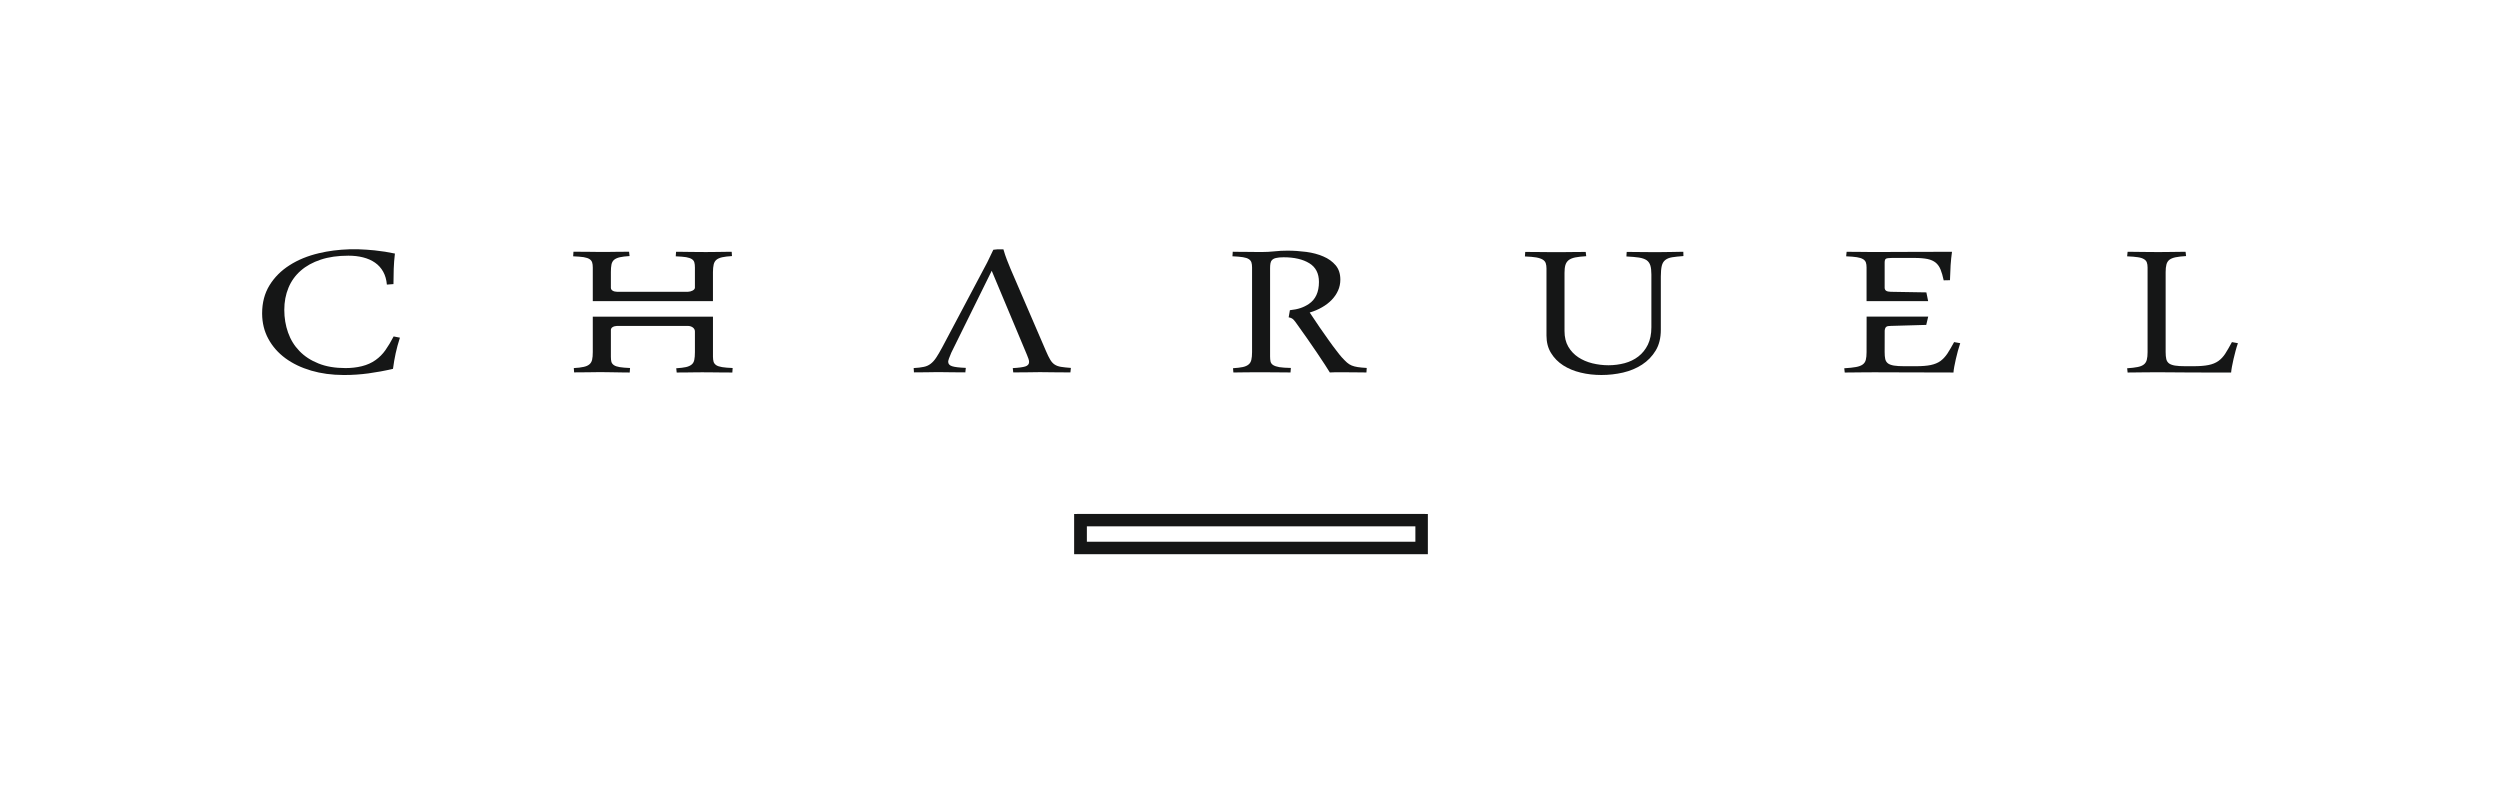 <?xml version="1.0" encoding="utf-8"?>
<!-- Generator: Adobe Illustrator 25.4.1, SVG Export Plug-In . SVG Version: 6.00 Build 0)  -->
<svg version="1.1" id="Слой_1" xmlns="http://www.w3.org/2000/svg" xmlns:xlink="http://www.w3.org/1999/xlink" x="0px" y="0px"
	 viewBox="0 0 2156.56 679.11" style="enable-background:new 0 0 2156.56 679.11;" xml:space="preserve">
<style type="text/css">
	.st0{fill-rule:evenodd;clip-rule:evenodd;fill:#151616;}
</style>
<g>
	<path class="st0" d="M1885.76,220.89c-3.7,0.23-6.71,0.55-9.01,1.03s-4.11,1.21-5.35,2.16c-1.25,0.99-2.13,2.35-2.57,4.07
		c-0.48,1.73-0.69,3.96-0.69,6.63v68.89c0,2.45,0.18,4.46,0.55,6.08c0.37,1.58,1.17,2.82,2.37,3.74c1.21,0.87,2.94,1.5,5.13,1.87
		c2.24,0.37,5.17,0.54,8.87,0.54h7.18c5.24,0,9.57-0.33,12.9-1.02c3.34-0.66,6.16-1.83,8.47-3.44c2.31-1.65,4.32-3.81,6.04-6.49
		c1.69-2.67,3.59-5.97,5.68-9.85l5.12,0.95v0.11c-0.73,2.05-1.39,4.29-2.01,6.63c-0.67,2.38-1.21,4.73-1.76,7.04
		c-0.54,2.35-0.98,4.5-1.35,6.52c-0.37,2.02-0.59,3.71-0.7,4.99h-20.59c-5.97,0-11.11,0-15.42-0.04c-4.36-0.04-8.07-0.08-11.11-0.08
		c-3.11,0-5.75,0-8.03-0.04c-2.27-0.04-4.25-0.08-5.97-0.08h-4.73c-1.8,0-3.81,0.04-5.97,0.08c-2.16,0.04-4.32,0.04-6.48,0.04
		c-2.2,0-4.25,0.04-6.19,0.08c-1.94,0.04-3.52,0.04-4.8,0.04l-0.4-3.67c3.7-0.23,6.71-0.59,9.01-1.06c2.31-0.44,4.06-1.17,5.35-2.17
		c1.25-0.95,2.13-2.31,2.57-4c0.47-1.72,0.69-3.92,0.69-6.67v-73.02c0-1.72-0.23-3.19-0.63-4.32c-0.4-1.17-1.21-2.12-2.45-2.85
		c-1.21-0.77-2.97-1.36-5.28-1.69c-2.31-0.37-5.38-0.62-9.27-0.77l0.4-3.92c1.46,0,3.23,0.04,5.35,0.04
		c2.13,0.04,4.44,0.08,6.86,0.08c2.45,0,4.94,0,7.44,0.07c2.56,0.04,4.91,0.04,7.07,0.04c1.68,0,3.66,0,5.82-0.04
		c2.16-0.03,4.32-0.07,6.48-0.07c2.2,0,4.21-0.04,6.19-0.08c1.94,0,3.52-0.04,4.8-0.04L1885.76,220.89z"/>
	<path class="st0" d="M332.44,302.09c-2.38,3.37-5.2,6.19-8.46,8.5c-3.44,2.46-7.4,4.21-11.88,5.31c-4.46,1.11-9.15,1.61-14.03,1.61
		c-8.94,0-16.71-1.28-23.3-3.96c-6.59-2.6-12.09-6.19-16.45-10.73c-4.4-4.51-7.66-9.82-9.82-15.94c-2.16-6.09-3.26-12.64-3.26-19.57
		c0-6.96,1.21-13.3,3.59-19.06c2.38-5.75,5.9-10.66,10.55-14.73c4.65-4.1,10.44-7.29,17.3-9.56c6.85-2.28,14.8-3.41,23.85-3.41
		c4.62,0,8.86,0.48,12.71,1.47c3.88,0.99,7.34,2.49,10.26,4.54c2.94,2.05,5.28,4.65,7.04,7.8c1.76,3.15,2.82,6.85,3.19,11.13
		l5.68-0.43c0-4.62,0.07-9.01,0.23-13.2c0.14-4.14,0.48-8.54,1.02-13.15c-5.42-1.17-11.28-2.09-17.55-2.75
		c-4.77-0.48-9.3-0.77-13.63-0.92h-8.25c-9.13,0.3-17.88,1.4-26.16,3.38c-9.6,2.27-18.03,5.71-25.28,10.37
		c-7.3,4.62-13.05,10.41-17.3,17.3c-4.25,6.92-6.38,14.99-6.38,24.26v0.37c0.07,7.88,1.84,15.06,5.32,21.47
		c3.52,6.56,8.42,12.13,14.69,16.78c6.27,4.62,13.74,8.21,22.35,10.74c8.5,2.49,17.77,3.73,27.77,3.77h1.13
		c6.85,0,13.63-0.48,20.45-1.39c7-0.96,14.03-2.24,21.17-3.92c0.63-4.77,1.4-9.24,2.32-13.45c0.91-4.17,2.12-8.69,3.66-13.45
		l-5.42-1.06C337.2,294.76,334.82,298.72,332.44,302.09z"/>
	<path class="st0" d="M508.58,223.54c1.14,0.77,1.87,1.72,2.23,2.89c0.37,1.13,0.54,2.61,0.54,4.32v29.02h103.66v-24.99
		c0-2.67,0.23-4.91,0.63-6.63c0.4-1.73,1.21-3.08,2.38-4.07c1.17-0.95,2.81-1.68,4.94-2.16c2.12-0.48,4.94-0.81,8.46-1.03l-0.25-3.7
		c-1.28,0-2.82,0.04-4.61,0.04c-1.8,0.08-3.74,0.08-5.82,0.08c-1.98,0-4.03,0-6.09,0.07c-2.09,0.04-4,0.04-5.71,0.04
		c-2.17,0-4.47,0-6.93-0.04c-2.41-0.07-4.79-0.07-7.18-0.07c-2.23,0-4.4-0.04-6.42-0.08c-2.05,0-3.77-0.04-5.23-0.04l-0.26,3.92
		c3.82,0.15,6.78,0.4,8.94,0.73c2.17,0.37,3.82,0.96,4.95,1.69c1.14,0.77,1.87,1.72,2.16,2.89c0.33,1.13,0.48,2.61,0.48,4.32v17.51
		c-0.11,1.98-3.37,3.38-5.98,3.45h-61.19c-2.9-0.04-5.28-1.28-5.32-3.38v-13.55c0-2.67,0.15-4.91,0.52-6.63
		c0.37-1.73,1.14-3.08,2.31-4.07c1.17-0.95,2.82-1.68,4.88-2.16c2.08-0.48,4.87-0.81,8.42-1.03l-0.44-3.7h-4.58
		c-1.83,0-3.73,0.04-5.75,0.04c-2.05,0.08-4.11,0.08-6.19,0.08h-11.91c-2.16,0-4.4-0.04-6.71-0.08c-2.31,0-4.58-0.04-6.85-0.04
		h-5.98l-0.25,3.92c3.77,0.15,6.81,0.4,9.08,0.73C505.75,222.21,507.47,222.8,508.58,223.54z"/>
	<path class="st0" d="M617.8,314.99c-1.1-0.77-1.87-1.73-2.23-2.86c-0.33-1.17-0.55-2.6-0.55-4.36v-34.62H511.35v30.52
		c0,2.75-0.18,4.94-0.58,6.67c-0.4,1.68-1.21,3.04-2.38,3.99c-1.17,0.99-2.82,1.73-4.94,2.17c-2.13,0.48-4.95,0.84-8.47,1.02
		l0.26,3.71c1.28,0,2.81,0,4.61-0.04c1.79-0.04,3.7-0.04,5.68-0.04c2.09,0,4.15-0.04,6.23-0.07c2.09-0.04,4-0.08,5.68-0.08
		c2.2,0,4.5,0.04,6.92,0.08c2.46,0.04,4.8,0.07,7.15,0.11c2.27,0.04,4.44,0.08,6.48,0.11c2.02,0.04,3.78,0.04,5.21,0.04l0.29-3.89
		c-3.81-0.14-6.77-0.4-8.98-0.77c-2.16-0.37-3.81-0.91-4.91-1.68c-1.14-0.77-1.87-1.73-2.2-2.86c-0.29-1.17-0.44-2.6-0.44-4.36
		v-23.08c-0.03-2.23,2.38-3.41,5.32-3.56h61.19c3.3,0.11,5.98,1.98,5.98,4.77v17.88c0,2.75-0.18,4.99-0.55,6.67
		c-0.33,1.69-1.1,3.05-2.27,4c-1.21,0.99-2.82,1.73-4.87,2.2c-2.09,0.47-4.92,0.8-8.43,1.02l0.4,3.67c1.28,0,2.79,0,4.55-0.04
		c1.75-0.04,3.62-0.04,5.64-0.04c1.98,0,4-0.04,6.01-0.08c2.05-0.04,3.96-0.04,5.75-0.04c2.17,0,4.47,0,6.92,0.04
		c2.42,0.04,4.84,0.08,7.19,0.08c2.34,0,4.54,0,6.63,0.04c2.09,0.04,3.85,0.04,5.31,0.04l0.26-3.89c-3.81-0.14-6.82-0.4-9.09-0.77
		C620.62,316.3,618.93,315.76,617.8,314.99z"/>
	<path class="st0" d="M1441.19,217.37c-4.32,0.11-8.5,0.15-12.46,0.15c-4.87,0-9.56-0.04-14.03-0.11c-4.46-0.07-8.28-0.1-11.47-0.1
		l-0.25,3.92c4.44,0.22,8.03,0.51,10.84,0.95c2.79,0.44,4.99,1.21,6.59,2.27c1.55,1.11,2.65,2.65,3.23,4.59
		c0.59,1.94,0.88,4.5,0.88,7.69v45.58c0,5.83-1.02,10.85-3.04,15.03c-2.05,4.14-4.77,7.55-8.21,10.19
		c-3.41,2.64-7.36,4.54-11.8,5.75c-4.44,1.17-9.05,1.8-13.96,1.8c-4.77,0-9.42-0.59-13.97-1.69c-4.5-1.13-8.54-2.86-12.09-5.21
		c-3.58-2.38-6.44-5.42-8.61-9.12c-2.16-3.74-3.25-8.21-3.25-13.41V235.4c0-2.67,0.22-4.87,0.73-6.67c0.52-1.75,1.43-3.18,2.79-4.29
		c1.35-1.06,3.25-1.87,5.71-2.38c2.42-0.47,5.57-0.84,9.49-1.06l-0.44-3.7c-1.5,0-3.34,0.04-5.35,0.07
		c-2.02,0.04-4.18,0.04-6.45,0.04c-2.23,0-4.46,0.04-6.71,0.07c-2.19,0-4.21,0.04-6,0.04c-2.28,0-4.69,0-7.26-0.04
		c-2.6-0.04-5.13-0.07-7.65-0.07c-2.46,0-4.77,0-7-0.04c-2.2-0.03-4.11-0.07-5.76-0.07l-0.25,3.92c4.07,0.14,7.33,0.44,9.75,0.84
		c2.46,0.44,4.32,1.11,5.65,1.91c1.31,0.83,2.16,1.87,2.56,3.11c0.4,1.21,0.63,2.71,0.63,4.43v57.93c0,5.79,1.28,10.81,3.92,15.06
		c2.6,4.29,6.12,7.83,10.48,10.66c4.39,2.79,9.42,4.92,15.13,6.27c5.67,1.4,11.65,2.05,17.88,2.05c6.34,0,12.53-0.69,18.62-2.09
		c6.12-1.43,11.57-3.7,16.42-6.85c4.83-3.15,8.75-7.19,11.72-12.09c3-4.92,4.47-10.92,4.47-17.99v-45.92c0-3.88,0.29-6.96,0.81-9.19
		c0.55-2.23,1.58-3.96,3.08-5.09c1.46-1.17,3.44-1.94,5.94-2.35c2.49-0.4,5.71-0.73,9.67-1.03l-0.1-3.7
		C1449.14,217.2,1445.51,217.27,1441.19,217.37z"/>
	<path class="st0" d="M1607.1,223.54c1.21,0.77,2.05,1.72,2.46,2.89c0.4,1.13,0.58,2.61,0.58,4.32v29.02h53.13l-1.54-7.55
		l-30.74-0.51c-3.67-0.11-5.06-1.13-5.24-3.3v-21.87c0-1.83,0.37-2.93,1.14-3.37c0.77-0.44,2.53-0.67,5.24-0.67h19.34
		c4.61,0,8.36,0.34,11.26,0.92c2.89,0.62,5.27,1.69,7.06,3.15c1.8,1.5,3.19,3.48,4.18,5.9c1.02,2.49,1.9,5.61,2.71,9.34l5.42-0.11
		c0.11-4.54,0.29-8.83,0.55-12.9c0.25-4.02,0.69-7.92,1.2-11.61c-17.4,0-31.8,0.04-43.08,0.11c-11.28,0.07-18.69,0.1-22.21,0.1
		c-1.9,0-3.95,0-6.19-0.04c-2.19-0.03-4.46-0.07-6.85-0.07c-2.23,0-4.47,0-6.67-0.04c-2.23-0.04-4.21-0.07-5.9-0.07l-0.4,3.92
		c3.88,0.15,6.96,0.4,9.27,0.77c2.31,0.37,4.07,0.92,5.28,1.69V223.54z"/>
	<path class="st0" d="M1679.91,304.95c-1.8,2.68-3.82,4.84-6.05,6.49c-2.27,1.61-5.06,2.75-8.36,3.44
		c-3.29,0.69-7.54,1.02-12.79,1.02h-10.04c-3.71,0-6.67-0.18-8.87-0.54c-2.2-0.37-3.95-0.99-5.16-1.87
		c-1.21-0.92-2.02-2.17-2.38-3.74c-0.37-1.61-0.52-3.63-0.52-6.08l0.04-18.54c0.4-3.15,1.46-4,5.21-4l30.63-0.87l1.69-7.15h-53.13
		l-0.04,30.66c0,2.75-0.22,4.99-0.66,6.67c-0.44,1.69-1.36,3.05-2.71,4c-1.36,0.99-3.3,1.73-5.82,2.17
		c-2.53,0.47-5.86,0.83-10.05,1.06l0.4,3.67c1.54,0,3.41,0,5.65-0.04c2.19-0.04,4.5-0.08,6.85-0.08c2.34,0,4.61,0,6.82-0.04
		c2.23-0.04,4.14-0.04,5.75-0.04c5.53,0,13.85,0,25.03,0.08c11.14,0.08,25.72,0.11,43.71,0.11c0.08-1.28,0.29-2.97,0.67-4.99
		c0.37-2.02,0.8-4.17,1.35-6.52c0.55-2.31,1.14-4.65,1.76-7.04c0.66-2.38,1.31-4.62,2.04-6.74l-5.27-0.95
		C1683.57,298.98,1681.63,302.27,1679.91,304.95z"/>
	<path class="st0" d="M1171.26,316.67c-1.98-0.29-3.73-0.77-5.21-1.35c-1.5-0.63-2.89-1.5-4.14-2.6c-1.28-1.14-2.75-2.65-4.47-4.51
		c-1.28-1.43-2.89-3.44-4.79-5.98c-1.98-2.52-4.15-5.46-6.53-8.83c-2.38-3.37-4.98-7.07-7.8-11.11c-2.79-4.06-5.64-8.31-8.54-12.71
		c3.88-1.13,7.44-2.64,10.63-4.51c3.23-1.83,6.01-3.95,8.36-6.41c2.34-2.42,4.17-5.09,5.49-8.07c1.32-2.96,1.95-6.12,1.95-9.41
		c0-5.03-1.36-9.13-4.03-12.32c-2.75-3.23-6.27-5.79-10.67-7.65c-4.36-1.9-9.27-3.19-14.69-3.92c-5.42-0.7-10.85-1.07-16.27-1.07
		c-3.77,0-7.5,0.19-11.17,0.59c-3.67,0.4-7.29,0.58-10.92,0.58c-2.17,0-4.44,0-6.78-0.04c-2.34-0.03-4.65-0.07-6.92-0.07
		c-2.23,0-4.36,0-6.27-0.04c-1.94-0.04-3.67-0.07-5.09-0.07l-0.25,3.92c3.77,0.15,6.81,0.4,9.04,0.77c2.28,0.37,3.96,0.92,5.09,1.69
		c1.14,0.73,1.88,1.72,2.24,2.85c0.37,1.17,0.54,2.61,0.54,4.32v73.02c0,2.75-0.22,4.99-0.62,6.67c-0.4,1.69-1.17,3.05-2.38,4
		c-1.17,0.99-2.82,1.73-4.91,2.2c-2.17,0.47-4.99,0.8-8.51,1.02l0.3,3.67c1.24,0,2.78,0,4.61-0.04c1.79-0.04,3.66-0.08,5.67-0.08
		c2.09,0,4.15,0,6.23-0.04c2.09-0.04,3.96-0.04,5.68-0.04c4.36,0,8.86,0,13.55,0.08c4.69,0.08,9.23,0.11,13.55,0.11l0.3-3.89
		c-4.25-0.07-7.59-0.33-9.93-0.69c-2.34-0.4-4.1-1.02-5.35-1.79c-1.21-0.81-1.94-1.8-2.24-3c-0.25-1.17-0.4-2.64-0.4-4.4v-76.36
		c0-1.43,0.11-2.75,0.3-3.92c0.18-1.14,0.62-2.12,1.35-2.89c0.73-0.81,1.87-1.44,3.44-1.8c1.58-0.4,3.78-0.62,6.57-0.62
		c9.23,0,16.59,1.72,22.17,5.13c5.53,3.37,8.32,8.75,8.32,16.15c0,8.76-2.9,15.06-8.72,18.99c-4.4,2.93-9.16,4.65-16.34,5.38
		l-1.06,6.15c0.98,0.22,1.9,0.44,2.49,0.77c0.77,0.4,1.4,0.88,1.9,1.46c0.52,0.59,1.03,1.21,1.58,1.95
		c3.41,4.69,6.71,9.34,9.86,13.88c3.15,4.58,6.08,8.76,8.69,12.64c2.6,3.85,4.87,7.25,6.77,10.19c1.91,2.93,3.3,5.16,4.22,6.67
		c1.24-0.07,2.64-0.11,4.1-0.15c1.5-0.04,2.9-0.04,4.15-0.04c4.06,0,8.27,0,12.67,0.08c4.4,0.08,7.92,0.11,10.66,0.11l0.25-3.89
		C1175.8,317.22,1173.24,316.97,1171.26,316.67z"/>
	<path class="st0" d="M915.21,316.45c-2.19-0.37-4.03-1.02-5.5-2.02c-1.43-0.95-2.71-2.35-3.77-4.17c-1.1-1.8-2.31-4.29-3.67-7.48
		l-30.49-70.72c-1.02-2.38-2.05-5.02-3.19-7.92c-1.1-2.79-2.08-5.79-3.04-9.09h-4.98l-3.71,0.4c-0.91,1.88-1.75,3.63-2.52,5.24
		c-0.77,1.65-1.69,3.55-2.75,5.71l-38.92,73.43c-1.98,3.71-3.73,6.63-5.2,8.84c-1.5,2.23-3.08,3.96-4.77,5.21
		c-1.65,1.28-3.63,2.16-5.9,2.6c-2.23,0.48-5.13,0.84-8.65,1.02l0.25,3.71c3.34,0,6.82-0.04,10.37-0.08
		c3.55-0.11,7.04-0.15,10.36-0.15c4.07,0,8.18,0.04,12.32,0.15c4.17,0.04,7.92,0.08,11.28,0.08l0.4-3.88
		c-5.71-0.23-9.67-0.69-11.88-1.44c-2.2-0.69-3.33-2.01-3.33-3.88c0-1.1,0.92-3.7,2.71-7.84l34.85-70.6l30.33,72.37
		c0.55,1.29,0.99,2.46,1.36,3.52c0.37,1.06,0.54,1.98,0.54,2.79c0,1.87-1.1,3.15-3.25,3.85c-2.17,0.66-5.76,1.17-10.82,1.43
		l0.4,3.71c3.78,0,7.63-0.04,11.51-0.08c3.88-0.11,7.73-0.15,11.5-0.15c4.62,0,9.2,0.04,13.78,0.15c4.55,0.04,8.72,0.08,12.53,0.08
		l0.4-3.88C920.3,317.11,917.44,316.82,915.21,316.45z"/>
	<path class="st0" d="M1220.94,467.3H937.56V454h283.38V467.3z M1231.71,443.41l-3.44-0.07H930.01l-3.44,0.07v34.63h305.14V443.41z"
		/>
</g>
</svg>
